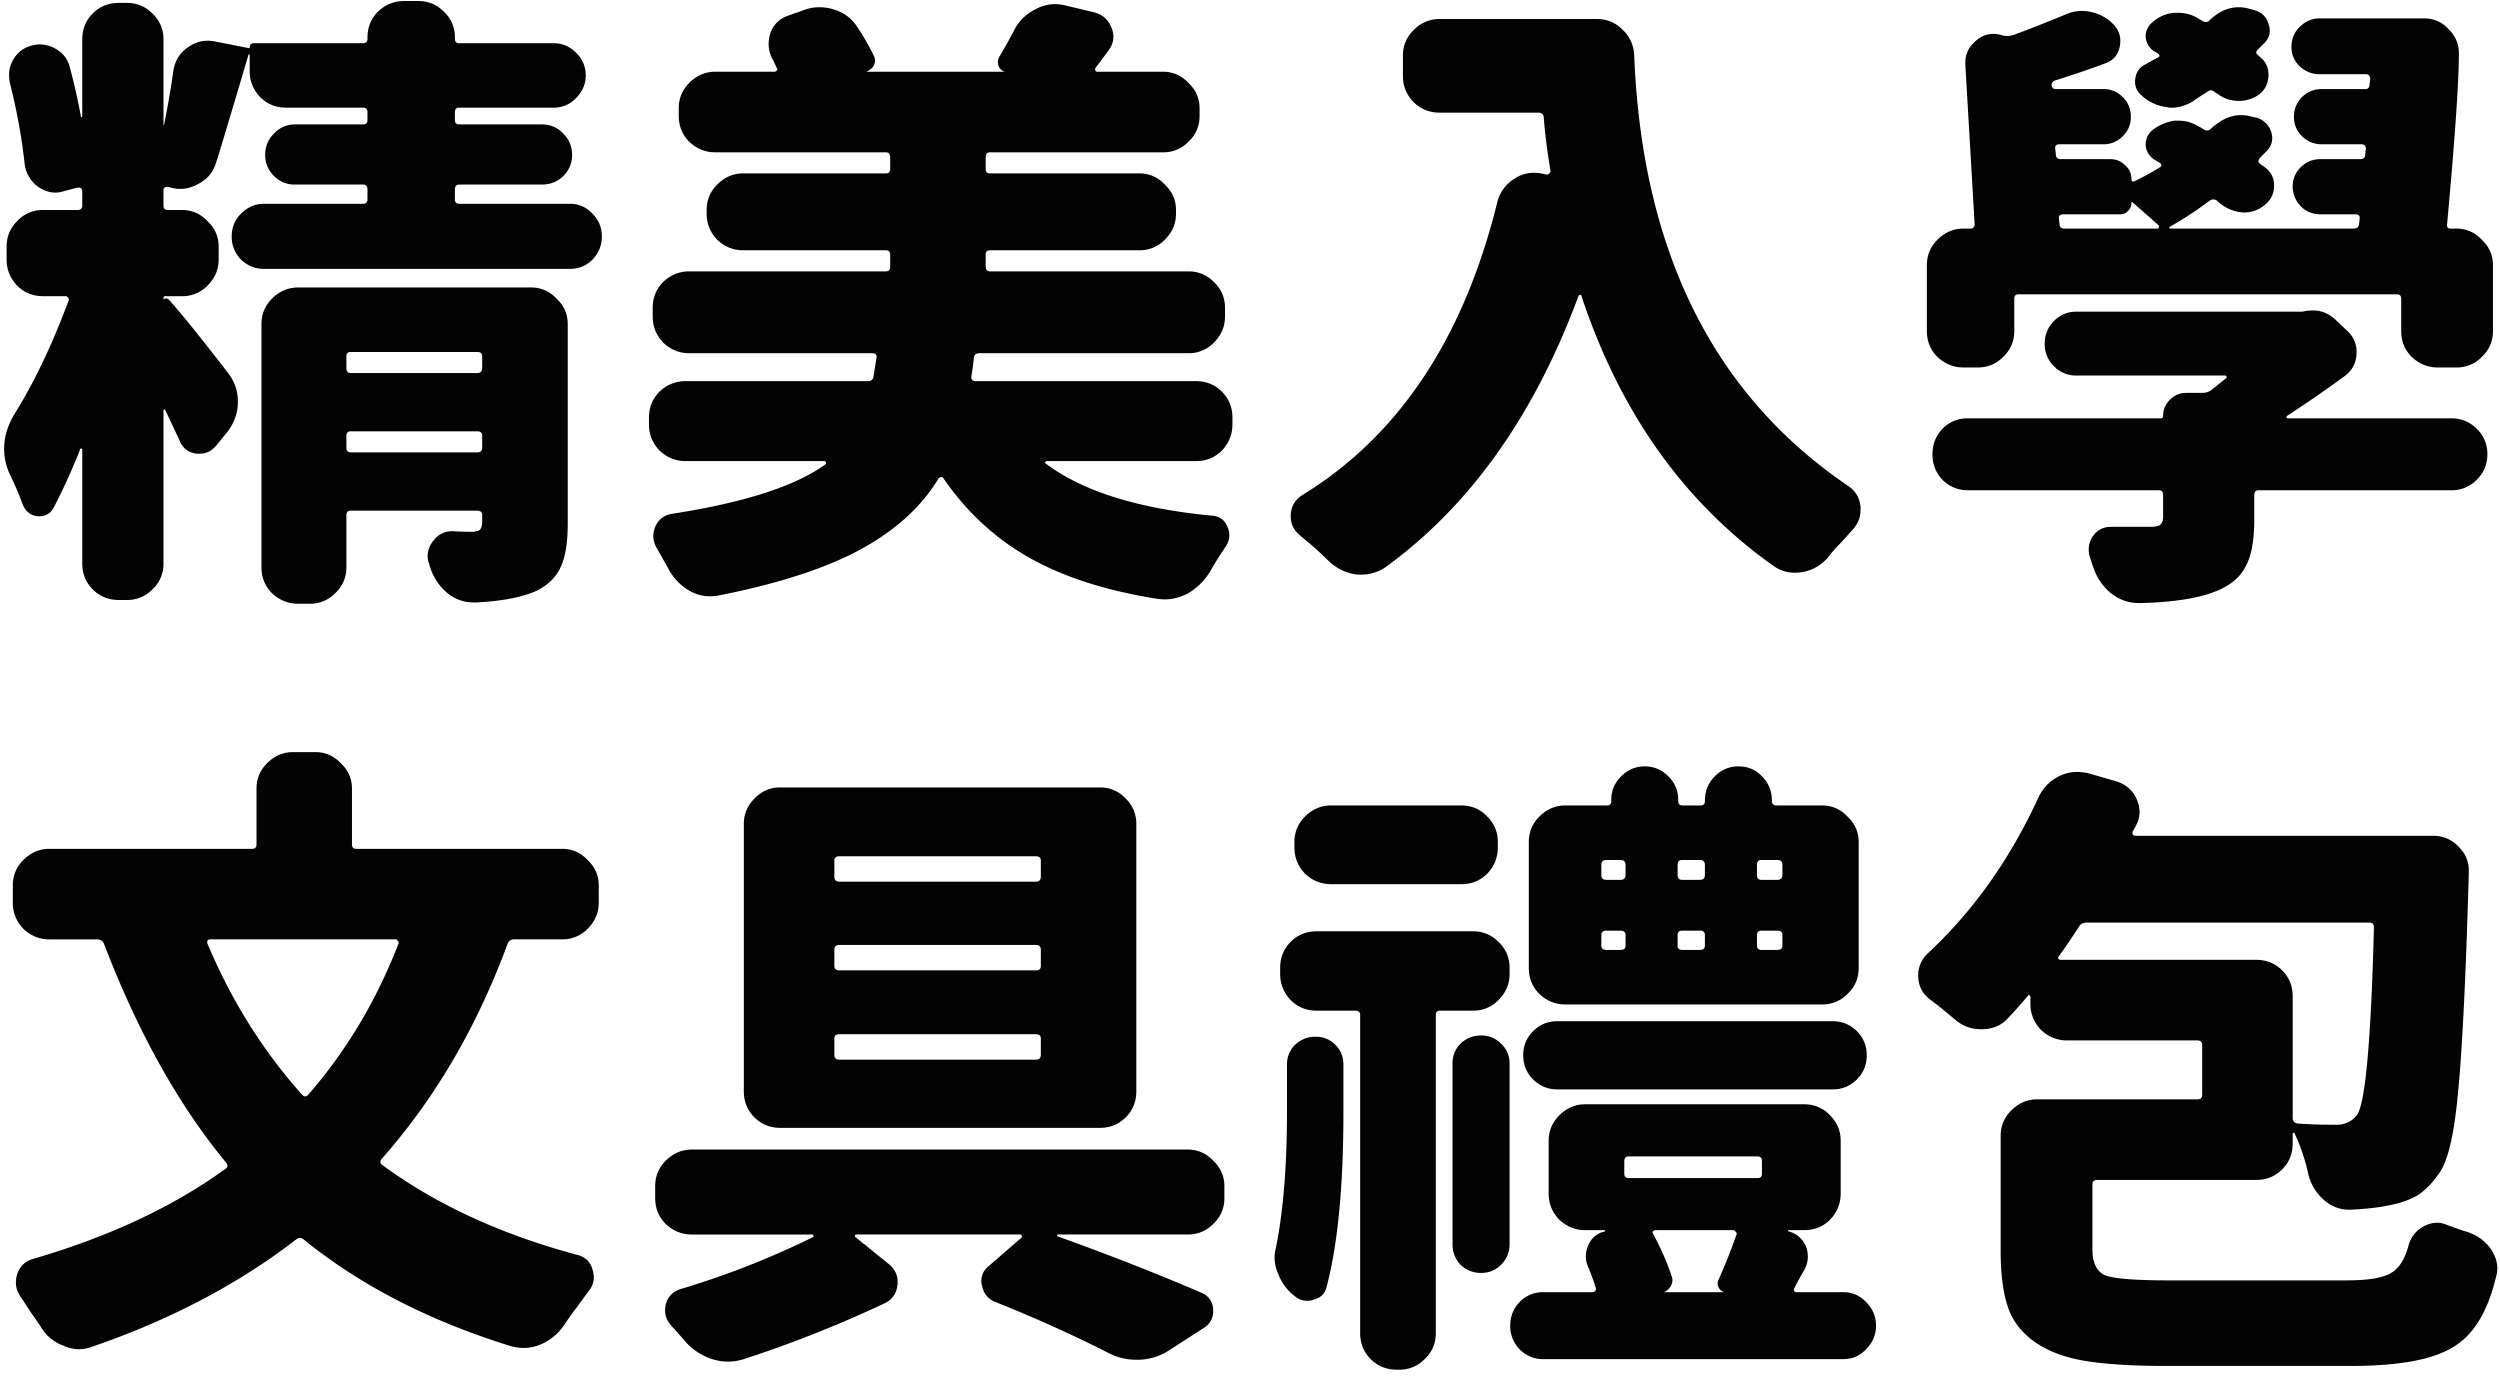<svg width="189" height="104" fill="none" xmlns="http://www.w3.org/2000/svg"><path d="M26.188 33.828c0 .25.109.375.328.375h9.562c.25 0 .375-.125.375-.375v-.89c0-.22-.125-.329-.375-.329h-9.562c-.22 0-.328.11-.328.328v.891Zm10.265-6.89c0-.22-.125-.329-.375-.329h-9.562c-.22 0-.328.11-.328.328v.891c0 .25.109.375.328.375h9.562c.25 0 .375-.125.375-.375v-.89Zm3.703-5.204c.75 0 1.39.282 1.922.844.563.531.844 1.172.844 1.922v15.047c0 1.437-.172 2.531-.516 3.281-.343.781-.953 1.39-1.828 1.828-1.094.5-2.64.797-4.64.89h-.141c-.719 0-1.375-.233-1.969-.702a4.226 4.226 0 0 1-1.312-1.969.417.417 0 0 1-.047-.188 1.653 1.653 0 0 1-.14-.656c0-.375.124-.734.374-1.078.375-.531.875-.797 1.5-.797.438.032.906.047 1.406.047.313 0 .532-.047.657-.14.125-.126.187-.329.187-.61v-.516c0-.218-.125-.328-.375-.328h-9.562c-.22 0-.328.11-.328.328v3.938a2.6 2.6 0 0 1-.844 1.969 2.62 2.62 0 0 1-1.922.797h-.89c-.75 0-1.407-.266-1.97-.797-.53-.532-.796-1.188-.796-1.969V24.5c0-.75.265-1.39.797-1.922.562-.562 1.218-.844 1.968-.844h17.625Zm-5.765-6.656c0 .219.109.328.328.328h8.343c.688 0 1.266.25 1.735.75.469.469.703 1.047.703 1.735 0 .656-.234 1.234-.703 1.734-.469.469-1.047.703-1.734.703h-23.11c-.656 0-1.234-.234-1.734-.703-.469-.5-.703-1.078-.703-1.734 0-.688.234-1.266.703-1.735.5-.5 1.078-.75 1.734-.75h7.5c.219 0 .328-.11.328-.328v-.75c0-.25-.11-.375-.328-.375h-5.156a2.17 2.17 0 0 1-1.594-.656 2.17 2.17 0 0 1-.656-1.594c0-.625.219-1.156.656-1.594.438-.468.969-.703 1.594-.703h5.156c.219 0 .328-.11.328-.328v-.61c0-.218-.11-.327-.328-.327h-5.812c-.782 0-1.438-.266-1.97-.797-.53-.563-.796-1.219-.796-1.969V4.156c0-.031-.016-.047-.047-.047s-.047.016-.047.047c-1.5 5.063-2.312 7.766-2.437 8.11-.219.75-.672 1.296-1.36 1.64-.437.25-.89.375-1.359.375-.281 0-.563-.047-.844-.14h-.094c-.093-.032-.171-.016-.234.046-.062.032-.094.094-.094.188v1.172c0 .219.11.328.329.328h1.078c.75 0 1.39.281 1.921.844.563.531.844 1.172.844 1.922v.984c0 .75-.281 1.406-.843 1.969a2.62 2.62 0 0 1-1.922.797H12.5c-.094 0-.14.047-.14.14v.094c.156-.094.296-.078.421.047.906 1 2.406 2.86 4.5 5.578.469.625.703 1.328.703 2.11 0 .843-.265 1.609-.797 2.296l-.843 1.032c-.344.406-.75.609-1.219.609h-.281c-.625-.094-1.047-.422-1.266-.984-.344-.75-.703-1.516-1.078-2.297-.031-.063-.063-.078-.094-.047-.031 0-.047.015-.047.047v11.578a2.6 2.6 0 0 1-.843 1.968 2.619 2.619 0 0 1-1.922.797h-.61c-.78 0-1.437-.265-1.968-.797-.532-.53-.797-1.187-.797-1.968v-8.625c0-.032-.032-.047-.094-.047-.031-.031-.047-.031-.047 0a46.725 46.725 0 0 1-2.016 4.453c-.25.469-.656.688-1.218.656-.531-.062-.906-.36-1.125-.89a24.378 24.378 0 0 0-.938-2.203 4.64 4.64 0 0 1-.469-2.016c0-.906.282-1.813.844-2.719C2.625 28.828 3.97 26 5.188 22.72c.03-.094.015-.172-.047-.235-.063-.062-.125-.093-.188-.093H3.266c-.782 0-1.438-.266-1.97-.797C.767 21.03.5 20.375.5 19.625v-.984c0-.75.266-1.391.797-1.922a2.6 2.6 0 0 1 1.969-.844h2.578c.25 0 .375-.11.375-.328v-1.078c0-.219-.125-.313-.375-.281l-1.078.28a1.772 1.772 0 0 1-.563.095c-.469 0-.922-.157-1.36-.47a2.529 2.529 0 0 1-.984-1.734c-.218-2-.593-4.046-1.125-6.14a3.712 3.712 0 0 1-.046-.61c0-.375.109-.75.328-1.125a2.158 2.158 0 0 1 1.359-1.03c.219-.063.422-.095.61-.095.437 0 .843.11 1.218.329.563.312.922.78 1.078 1.406.313 1.156.594 2.406.844 3.75h.094v-5.86c0-.78.265-1.437.797-1.968.53-.532 1.187-.797 1.968-.797h.61c.75 0 1.39.265 1.922.797a2.6 2.6 0 0 1 .843 1.968V9.453c.032 0 .047-.015.047-.047.281-1.375.516-2.734.703-4.078.125-.75.485-1.328 1.079-1.734.468-.344.968-.516 1.5-.516.156 0 .328.016.515.047l2.625.516c.031 0 .047-.016.047-.047 0-.219.11-.328.328-.328h8.25c.219 0 .328-.11.328-.329v-.093c0-.781.266-1.438.797-1.969.563-.531 1.219-.797 1.969-.797h1.078c.75 0 1.39.266 1.922.797a2.6 2.6 0 0 1 .844 1.969v.094c0 .218.109.328.328.328h7.125c.656 0 1.218.234 1.687.703.5.469.75 1.047.75 1.734 0 .656-.25 1.234-.75 1.734a2.301 2.301 0 0 1-1.687.704h-7.125c-.219 0-.328.109-.328.328v.61c0 .218.109.327.328.327h6.234c.656 0 1.203.235 1.64.703.438.438.657.97.657 1.594a2.17 2.17 0 0 1-.656 1.594c-.438.437-.985.656-1.64.656h-6.235c-.219 0-.328.125-.328.375v.75ZM93.172 32.094c0 .75-.266 1.406-.797 1.968-.531.532-1.188.797-1.969.797H79.11c-.03 0-.062.032-.093.094-.032.031-.016.063.046.094 2.782 2.094 6.97 3.406 12.563 3.937.563.032.953.313 1.172.844.094.219.14.438.14.656 0 .282-.093.563-.28.844a27.382 27.382 0 0 0-1.173 1.875 4.724 4.724 0 0 1-1.734 1.688c-.563.28-1.125.422-1.688.422a4.32 4.32 0 0 1-.609-.047c-3.906-.625-7.14-1.672-9.703-3.141-2.531-1.438-4.672-3.422-6.422-5.953-.031-.094-.094-.125-.187-.094-.063 0-.125.031-.188.094-1.281 2.125-3.234 3.906-5.86 5.344-2.624 1.437-6.234 2.609-10.827 3.515-.188.032-.391.047-.61.047-.531 0-1.047-.14-1.547-.422a4.148 4.148 0 0 1-1.593-1.687l-.844-1.5a1.81 1.81 0 0 1-.281-.938c0-.218.047-.453.14-.703.25-.562.672-.89 1.266-.984 5.469-.844 9.344-2.094 11.625-3.75.031-.063.031-.11 0-.14 0-.063-.031-.095-.094-.095h-10.5c-.75 0-1.406-.265-1.969-.797-.53-.562-.797-1.218-.797-1.968v-.516c0-.781.266-1.437.797-1.969.563-.53 1.22-.797 1.97-.797h13.78c.25 0 .391-.109.422-.328.063-.375.14-.859.235-1.453.03-.218-.079-.328-.329-.328H52.11c-.75 0-1.406-.265-1.968-.797-.532-.562-.797-1.218-.797-1.968v-.657c0-.781.265-1.437.797-1.968.562-.532 1.218-.797 1.968-.797h14.86c.219 0 .328-.125.328-.375v-.891c0-.219-.11-.328-.328-.328H56.188c-.75 0-1.407-.266-1.97-.797-.53-.563-.796-1.219-.796-1.969v-.281c0-.75.266-1.39.797-1.922.562-.562 1.218-.844 1.968-.844H66.97c.219 0 .328-.109.328-.328v-.89c0-.25-.11-.375-.328-.375h-12.89c-.75 0-1.407-.266-1.97-.797-.53-.531-.797-1.188-.797-1.969v-.563c0-.75.266-1.39.797-1.921.563-.563 1.22-.844 1.97-.844h4.452c.094 0 .157-.031.188-.094.062-.062.062-.125 0-.187a11.539 11.539 0 0 0-.282-.61 2.294 2.294 0 0 1-.328-1.172c0-.25.032-.5.094-.75.219-.687.656-1.156 1.313-1.406l1.078-.375c.437-.187.89-.281 1.36-.281.343 0 .671.047.983.14.813.22 1.438.672 1.876 1.36.5.75.921 1.484 1.265 2.203a.8.8 0 0 1 0 .656.855.855 0 0 1-.516.469v.047H75.97A.701.701 0 0 1 75.5 5a.792.792 0 0 1 .047-.703c.375-.625.75-1.297 1.125-2.016a3.525 3.525 0 0 1 1.64-1.594 3.05 3.05 0 0 1 1.454-.375c.25 0 .5.032.75.094l2.156.516c.656.156 1.11.547 1.36 1.172.093.219.14.453.14.703 0 .344-.125.687-.375 1.031-.25.344-.578.781-.984 1.313a.199.199 0 0 0 0 .187c.03.063.078.094.14.094h4.969c.75 0 1.39.281 1.922.844.562.53.844 1.171.844 1.921v.563a2.6 2.6 0 0 1-.844 1.969 2.62 2.62 0 0 1-1.922.797H74.844c-.219 0-.328.125-.328.375v.89c0 .219.109.328.328.328H86.14c.75 0 1.39.282 1.921.844.563.531.844 1.172.844 1.922v.281c0 .75-.281 1.407-.844 1.969a2.62 2.62 0 0 1-1.921.797H74.844c-.219 0-.328.11-.328.328v.89c0 .25.109.376.328.376h15c.75 0 1.39.265 1.922.797a2.6 2.6 0 0 1 .843 1.968v.657c0 .75-.28 1.406-.843 1.968a2.619 2.619 0 0 1-1.922.797H74.047c-.25 0-.39.11-.422.328a19.957 19.957 0 0 1-.188 1.407c-.03.25.079.375.329.375h16.64c.781 0 1.438.265 1.969.796.531.532.797 1.188.797 1.97v.515ZM106.062 4.203c0-.75.266-1.39.797-1.922.563-.562 1.219-.844 1.969-.844h11.906c.75 0 1.391.266 1.922.797.563.532.86 1.188.891 1.97.594 14.78 5.984 25.624 16.172 32.53.562.375.875.907.937 1.594v.234c0 .563-.203 1.063-.609 1.5-.281.313-.578.641-.891.985-.375.375-.703.75-.984 1.125-.531.594-1.172.953-1.922 1.078a3.425 3.425 0 0 1-.562.047 2.728 2.728 0 0 1-1.547-.469c-6.782-4.781-11.641-11.594-14.579-20.437 0-.063-.031-.094-.093-.094-.063 0-.11.031-.141.094-3.344 9.03-8.203 15.859-14.578 20.484-.562.375-1.156.563-1.781.563h-.375c-.782-.094-1.485-.422-2.11-.985-.312-.312-.656-.64-1.03-.984a115.61 115.61 0 0 0-1.22-1.032c-.437-.374-.656-.843-.656-1.406 0-.718.313-1.265.938-1.64 7.25-4.47 12.14-11.828 14.672-22.078a2.93 2.93 0 0 1 1.265-1.782 2.658 2.658 0 0 1 1.5-.469c.188 0 .375.016.563.047l.422.094c.062 0 .124-.031.187-.094.063-.062.094-.125.094-.187a46.617 46.617 0 0 1-.516-4.078c-.031-.219-.172-.328-.422-.328h-7.453c-.75 0-1.406-.266-1.969-.797-.531-.563-.797-1.219-.797-1.969V4.203ZM170.844 4.297c.437.344.656.797.656 1.36 0 .562-.203 1.03-.609 1.405a2.55 2.55 0 0 1-1.641.563 2.55 2.55 0 0 1-1.641-.563c-.031 0-.109-.046-.234-.14-.156-.125-.313-.125-.469 0-.406.25-.812.516-1.218.797-.5.281-1 .422-1.5.422a1.74 1.74 0 0 1-.422-.047 3.402 3.402 0 0 1-1.828-.844c-.407-.344-.579-.766-.516-1.266.062-.53.328-.906.797-1.125.312-.187.625-.359.937-.515.063-.032.094-.078.094-.14 0-.063-.031-.11-.094-.141a.582.582 0 0 0-.234-.141 1.431 1.431 0 0 1-.703-1.078c-.031-.469.14-.86.515-1.172.469-.406 1-.64 1.594-.703h.328c.5 0 .953.11 1.36.328.156.094.343.203.562.328a.408.408 0 0 0 .422-.047c.688-.687 1.438-1.031 2.25-1.031.281 0 .578.047.891.14l.328.094c.531.156.875.5 1.031 1.031.188.532.094 1-.281 1.407l-.563.562c-.125.156-.109.281.047.375l.141.14Zm3.422 19.219c.218-.032.422-.047.609-.047.594 0 1.141.218 1.641.656l.937.89c.469.438.703.97.703 1.594 0 .75-.281 1.344-.844 1.782a98.202 98.202 0 0 1-4.406 3.047c-.031.03-.047.078-.047.14.032.031.063.047.094.047h12.375c.75 0 1.391.266 1.922.797a2.62 2.62 0 0 1 .797 1.922c0 .75-.266 1.39-.797 1.922a2.619 2.619 0 0 1-1.922.797H170.75c-.219 0-.328.124-.328.374v1.876c0 1.562-.219 2.734-.656 3.515-.407.813-1.157 1.438-2.25 1.875-1.313.531-3.219.828-5.719.89h-.094c-.75 0-1.437-.234-2.062-.702a4.251 4.251 0 0 1-1.36-1.922 9.347 9.347 0 0 1-.234-.703 2.004 2.004 0 0 1-.141-.703c0-.344.094-.672.282-.985.343-.5.812-.75 1.406-.75H162.547c.375 0 .625-.047.75-.14.156-.126.234-.329.234-.61v-1.64c0-.25-.109-.376-.328-.376h-14.437c-.75 0-1.391-.265-1.922-.796-.5-.532-.75-1.172-.75-1.922s.25-1.39.75-1.922a2.619 2.619 0 0 1 1.922-.797h14.578c.125 0 .187-.063.187-.188 0-.468.172-.875.516-1.218.344-.344.75-.516 1.219-.516h1.218c.25 0 .469-.062.657-.187l1.171-.938c.032-.031.032-.062 0-.094 0-.062-.031-.093-.093-.093h-11.25a2.302 2.302 0 0 1-1.688-.703 2.3 2.3 0 0 1-.703-1.688c0-.688.234-1.266.703-1.734a2.302 2.302 0 0 1 1.688-.703h16.969c.124 0 .234-.016.328-.047Zm-18.282-7.313c-.25 0-.359.11-.328.328l.047.422c0 .219.125.328.375.328h7.031c.063 0 .094-.031.094-.093.031-.063.031-.11 0-.141a138.98 138.98 0 0 0-1.969-1.735c-.062-.062-.093-.062-.093 0 0 .25-.094.47-.282.657a.765.765 0 0 1-.562.234h-4.313Zm29.016.75c-.031.219.062.328.281.328h.422c.75 0 1.391.282 1.922.844.563.531.844 1.172.844 1.922v4.969c0 .78-.281 1.437-.844 1.968a2.62 2.62 0 0 1-1.922.797h-1.406c-.75 0-1.406-.265-1.969-.797-.531-.53-.797-1.187-.797-1.968v-2.438c0-.219-.109-.328-.328-.328h-28.594c-.218 0-.328.11-.328.328v2.438c0 .78-.281 1.437-.843 1.968a2.62 2.62 0 0 1-1.922.797h-1.078c-.75 0-1.407-.265-1.969-.797-.531-.53-.797-1.187-.797-1.968v-4.97c0-.75.266-1.39.797-1.921.562-.563 1.219-.844 1.969-.844h.515c.219 0 .328-.11.328-.328l-.703-12.094c-.031-.687.219-1.265.75-1.734.406-.375.86-.563 1.36-.563.156 0 .312.016.468.047l.328.094c.219.031.454.016.704-.047 1.187-.437 2.5-.953 3.937-1.547a2.986 2.986 0 0 1 2.016-.187 3.21 3.21 0 0 1 1.734 1.031c.281.344.422.719.422 1.125 0 .156-.016.313-.047.469-.125.594-.469 1-1.031 1.219a68.24 68.24 0 0 1-3.844 1.312c-.187.063-.281.188-.281.375.031.188.14.281.328.281h3.609c.563 0 1.047.204 1.453.61.407.406.61.906.61 1.5 0 .562-.203 1.047-.61 1.453-.406.406-.89.61-1.453.61h-3.328c-.25 0-.359.109-.328.327l.047.422c0 .25.125.375.375.375h3.75c.437 0 .812.156 1.125.469.312.281.469.64.469 1.078 0 .125.062.172.187.14a19.217 19.217 0 0 0 1.969-1.077c.062-.032.094-.079.094-.141 0-.063-.032-.125-.094-.188a1.215 1.215 0 0 1-.328-.187c-.438-.25-.688-.61-.75-1.078-.031-.5.14-.906.515-1.219a3.65 3.65 0 0 1 1.641-.703h.375c.469 0 .922.125 1.359.375.188.094.375.203.563.328a.408.408 0 0 0 .422-.047c.75-.719 1.531-1.078 2.344-1.078.281 0 .578.047.89.14l.281.048c.532.187.891.53 1.079 1.03.062.188.093.36.093.517 0 .343-.125.656-.375.937l-.562.563c-.156.187-.141.343.047.468.093.063.203.14.328.235.469.343.703.812.703 1.406 0 .562-.219 1.031-.656 1.406-.469.406-1 .61-1.594.61h-.047a3.001 3.001 0 0 1-1.687-.61 3.002 3.002 0 0 1-.329-.281.468.468 0 0 0-.562 0 27.63 27.63 0 0 1-3 1.969c-.031 0-.047.03-.047.093 0 .032.031.047.094.047h13.828c.25 0 .39-.11.422-.328l.047-.422c.031-.218-.079-.328-.329-.328h-2.624a2.038 2.038 0 0 1-1.5-.61c-.407-.437-.61-.937-.61-1.5 0-.562.203-1.046.61-1.452.406-.407.906-.61 1.5-.61h3c.25 0 .374-.125.374-.375l.047-.422c0-.218-.125-.328-.375-.328h-2.953a2.041 2.041 0 0 1-1.5-.61 1.985 1.985 0 0 1-.609-1.452c0-.594.203-1.094.609-1.5.407-.407.907-.61 1.5-.61h3.281c.219 0 .329-.125.329-.375l.047-.375c0-.25-.11-.375-.329-.375h-3.515c-.563 0-1.063-.203-1.5-.609a1.985 1.985 0 0 1-.61-1.453c0-.594.204-1.094.61-1.5.437-.438.937-.656 1.5-.656h7.922c.75 0 1.375.28 1.875.843.5.5.75 1.094.75 1.782 0 2.156-.297 6.468-.891 12.937ZM30.125 71.344c.031-.063.016-.125-.047-.188-.031-.094-.078-.14-.14-.14H15.874c-.063 0-.125.03-.188.093-.03.063-.03.141 0 .235 1.813 4.312 4.204 8.125 7.172 11.437.157.156.313.14.47-.047 2.874-3.312 5.14-7.109 6.796-11.39Zm15.14-3.094c0 .75-.28 1.406-.843 1.969a2.62 2.62 0 0 1-1.922.797h-3.656c-.219 0-.375.109-.469.328-2.313 6.281-5.484 11.703-9.516 16.265-.156.188-.14.344.047.47 4.094 3 9.016 5.265 14.766 6.796.594.156.969.531 1.125 1.125.062.188.094.375.094.563 0 .374-.125.718-.375 1.03-.282.376-.578.782-.891 1.22-.344.437-.656.874-.938 1.312-.468.687-1.062 1.187-1.78 1.5a3.316 3.316 0 0 1-1.313.281 3.77 3.77 0 0 1-.985-.14c-6.156-1.907-11.375-4.594-15.656-8.063-.187-.156-.375-.156-.562 0-4.375 3.375-9.516 6.078-15.422 8.109a2.857 2.857 0 0 1-.985.188c-.406 0-.812-.094-1.218-.281-.75-.281-1.329-.781-1.735-1.5a28.108 28.108 0 0 0-.656-.938 88.293 88.293 0 0 0-.797-1.219c-.25-.343-.375-.703-.375-1.078 0-.218.031-.437.094-.656.219-.625.64-1.016 1.266-1.172 5.75-1.687 10.578-3.953 14.484-6.797.187-.125.203-.28.047-.468-3.594-4.344-6.672-9.86-9.235-16.547-.093-.219-.265-.328-.515-.328h-3.61c-.75 0-1.406-.266-1.968-.797C1.234 69.656.969 69 .969 68.25v-1.313c0-.75.265-1.39.797-1.921.562-.563 1.218-.844 1.968-.844h15.329c.218 0 .328-.11.328-.328v-4.219c0-.75.265-1.39.797-1.922.562-.562 1.218-.844 1.968-.844h1.688c.75 0 1.39.282 1.922.844.562.531.843 1.172.843 1.922v4.219c0 .218.11.328.328.328H42.5c.75 0 1.39.281 1.922.844.562.53.844 1.171.844 1.921v1.313ZM78.313 66.656c.25 0 .374-.125.374-.375v-1.219c0-.218-.124-.328-.374-.328h-14.86c-.25 0-.375.11-.375.329v1.218c0 .25.125.375.375.375h14.86Zm0 6.703c.25 0 .374-.109.374-.328v-1.219c0-.25-.124-.374-.374-.374h-14.86c-.25 0-.375.124-.375.374v1.22c0 .218.125.327.375.327h14.86Zm0 6.75c.25 0 .374-.125.374-.375v-1.218c0-.22-.124-.329-.374-.329h-14.86c-.25 0-.375.11-.375.329v1.218c0 .25.125.375.375.375h14.86Zm4.828-20.578a2.6 2.6 0 0 1 1.968.844 2.62 2.62 0 0 1 .797 1.922V82.5c0 .781-.265 1.438-.797 1.969-.53.531-1.187.797-1.968.797H59c-.781 0-1.438-.266-1.969-.797-.531-.531-.797-1.188-.797-1.969V62.297c0-.75.266-1.39.797-1.922A2.6 2.6 0 0 1 59 59.531h24.14Zm9.421 31.032a2.6 2.6 0 0 1-.843 1.968 2.62 2.62 0 0 1-1.922.797H80c-.031 0-.063.016-.094.047 0 .031.016.063.047.094 4 1.437 7.625 2.86 10.875 4.265.594.25.89.72.89 1.407 0 .5-.218.906-.656 1.218l-2.624 1.688a4.344 4.344 0 0 1-2.344.75h-.188a4.532 4.532 0 0 1-2.203-.563 103.278 103.278 0 0 0-8.437-3.796c-.563-.22-.907-.641-1.032-1.266a1.375 1.375 0 0 1-.046-.328c0-.469.203-.86.609-1.172l2.437-2.11c.032-.03.032-.078 0-.14 0-.063-.03-.094-.093-.094H64.766c-.063 0-.11.031-.141.094 0 .062.031.11.094.14l2.437 1.97c.469.374.703.827.703 1.359 0 .78-.328 1.328-.984 1.64a92.003 92.003 0 0 1-10.64 4.219 4.126 4.126 0 0 1-1.22.188 3.98 3.98 0 0 1-1.171-.188 4.536 4.536 0 0 1-2.016-1.312 44.98 44.98 0 0 0-1.125-1.266c-.281-.344-.422-.703-.422-1.078 0-.156.016-.313.047-.469.156-.594.531-.984 1.125-1.172a64.36 64.36 0 0 0 10.031-3.937c.032-.032.032-.063 0-.094 0-.063-.015-.094-.047-.094h-9.14c-.75 0-1.406-.266-1.969-.797-.531-.531-.797-1.187-.797-1.969v-.89c0-.75.266-1.39.797-1.922.563-.563 1.219-.844 1.969-.844h37.5c.75 0 1.39.281 1.922.844.562.531.844 1.172.844 1.922v.89ZM134.375 66.516c.25 0 .375-.125.375-.375v-.75c0-.25-.125-.375-.375-.375h-1.219c-.218 0-.328.125-.328.375v.75c0 .25.11.375.328.375h1.219Zm0 5.296c.25 0 .375-.109.375-.328v-.796c0-.22-.125-.329-.375-.329h-1.219c-.218 0-.328.11-.328.329v.796c0 .22.11.329.328.329h1.219Zm-12.937-1.453c-.25 0-.376.11-.376.329v.796c0 .22.126.329.376.329h1.078c.25 0 .375-.11.375-.329v-.796c0-.22-.125-.329-.375-.329h-1.078Zm0-5.343c-.25 0-.376.125-.376.375v.75c0 .25.126.375.376.375h1.078c.25 0 .375-.125.375-.375v-.75c0-.25-.125-.375-.375-.375h-1.078Zm7.453 5.671c0-.218-.125-.328-.375-.328h-1.36c-.218 0-.328.11-.328.329v.796c0 .22.11.329.328.329h1.36c.25 0 .375-.11.375-.329v-.796Zm-2.063-4.546c0 .25.11.375.328.375h1.36c.25 0 .375-.125.375-.375v-.75c0-.25-.125-.375-.375-.375h-1.36c-.218 0-.328.125-.328.375v.75Zm10.922-5.25c.75 0 1.391.28 1.922.843.562.532.844 1.172.844 1.922v9.516c0 .781-.282 1.437-.844 1.969a2.619 2.619 0 0 1-1.922.796h-19.406c-.75 0-1.406-.265-1.969-.796-.531-.532-.797-1.188-.797-1.97v-9.515c0-.75.266-1.39.797-1.922.563-.562 1.219-.843 1.969-.843h3.14c.219 0 .328-.11.328-.328v-.094c0-.688.25-1.282.75-1.782s1.094-.75 1.782-.75c.687 0 1.281.25 1.781.75s.75 1.094.75 1.782v.093c0 .22.109.329.328.329h1.359c.219 0 .329-.11.329-.328v-.047c0-.72.25-1.328.75-1.828s1.093-.75 1.781-.75c.719 0 1.312.25 1.781.75.5.5.75 1.109.75 1.828v.047c0 .218.125.328.375.328h3.422Zm.797 16.312c.719 0 1.328.25 1.828.75s.75 1.11.75 1.828c0 .719-.25 1.328-.75 1.828s-1.109.75-1.828.75h-20.813c-.718 0-1.328-.25-1.828-.75s-.75-1.109-.75-1.828c0-.719.25-1.328.75-1.828s1.11-.75 1.828-.75h20.813Zm-28.078-16.312c.781 0 1.437.28 1.969.843a2.62 2.62 0 0 1 .796 1.922v.422c0 .75-.265 1.406-.796 1.969-.532.531-1.188.797-1.969.797h-9.844c-.75 0-1.406-.266-1.969-.797-.531-.563-.797-1.219-.797-1.969v-.422c0-.75.266-1.39.797-1.922.563-.562 1.219-.843 1.969-.843h9.844ZM97.297 83.953v-3.469c0-.593.203-1.093.61-1.5.437-.406.952-.609 1.546-.609.594 0 1.094.203 1.5.61.406.406.609.906.609 1.5v3.656c0 5.53-.421 9.906-1.265 13.125-.125.53-.453.859-.984.984a1.254 1.254 0 0 1-.47.094c-.374 0-.702-.125-.984-.375a3.724 3.724 0 0 1-1.218-1.64 2.987 2.987 0 0 1-.282-1.266c0-.22.032-.454.094-.704.563-2.75.844-6.218.844-10.406Zm16.172 11.672c-.407.406-.907.61-1.5.61-.594 0-1.11-.204-1.547-.61a2.2 2.2 0 0 1-.61-1.547V80.391c0-.594.204-1.094.61-1.5.437-.407.953-.61 1.547-.61.593 0 1.093.203 1.5.61.437.406.656.906.656 1.5v13.687c0 .594-.219 1.11-.656 1.547ZM99.547 76.406c-.781 0-1.438-.265-1.969-.797-.531-.562-.797-1.218-.797-1.968v-.47c0-.78.266-1.437.797-1.968.531-.531 1.188-.797 1.969-.797h11.812c.75 0 1.391.266 1.922.797.563.531.844 1.188.844 1.969v.469c0 .75-.281 1.406-.844 1.968a2.62 2.62 0 0 1-1.922.797h-2.484c-.219 0-.328.11-.328.328v24.047c0 .781-.281 1.438-.844 1.969a2.62 2.62 0 0 1-1.922.797h-.187c-.782 0-1.438-.266-1.969-.797-.531-.531-.797-1.188-.797-1.969V76.734c0-.218-.125-.328-.375-.328h-2.906Zm31.734 16.922c.031-.062.016-.125-.047-.187-.062-.094-.125-.141-.187-.141h-5.906c-.063 0-.125.031-.188.094-.031.062-.015.14.047.234a19.89 19.89 0 0 1 1.406 3.234.818.818 0 0 1-.094.657 1.063 1.063 0 0 1-.515.469h4.547a.71.71 0 0 1-.422-.376.596.596 0 0 1 0-.562 45.102 45.102 0 0 0 1.359-3.422Zm-8.156-5.906c-.219 0-.328.125-.328.375v.937c0 .22.109.329.328.329h9.75c.219 0 .328-.11.328-.329v-.937c0-.25-.109-.375-.328-.375h-9.75Zm12.516 9.984a.195.195 0 0 0 0 .188c.031.062.093.094.187.094h3.516c.687 0 1.265.25 1.734.75.5.5.75 1.093.75 1.781 0 .687-.25 1.281-.75 1.781-.469.5-1.047.75-1.734.75h-22.688c-.687 0-1.281-.25-1.781-.75a2.515 2.515 0 0 1-.703-1.781c0-.688.234-1.281.703-1.781.5-.5 1.094-.75 1.781-.75h3.703a.32.32 0 0 0 .235-.094c.062-.063.078-.14.047-.235-.157-.5-.344-1.015-.563-1.546a1.966 1.966 0 0 1-.187-.797c0-.313.062-.61.187-.891.25-.563.672-.906 1.266-1.031V93h-1.5c-.75 0-1.406-.266-1.969-.797-.531-.562-.797-1.219-.797-1.969V86.25c0-.75.266-1.39.797-1.922.563-.562 1.219-.844 1.969-.844h16.547c.781 0 1.437.282 1.968.844.532.531.797 1.172.797 1.922v3.984c0 .75-.265 1.407-.797 1.97-.531.53-1.187.796-1.968.796h-1.172c-.031 0-.047.016-.047.047s.016.047.047.047c.593.156 1.031.531 1.312 1.125.094.25.141.515.141.797 0 .312-.078.625-.234.937a26.204 26.204 0 0 0-.797 1.453ZM155.656 72.281c-.062.063-.078.125-.047.188.032.062.094.094.188.094h14.765c.782 0 1.438.265 1.969.796.531.532.797 1.188.797 1.97v9.187c0 .25.125.39.375.421.781.063 1.766.094 2.953.094.625 0 1.141-.25 1.547-.75.625-.969 1.047-5.687 1.266-14.156 0-.25-.11-.375-.328-.375h-21.422a.61.61 0 0 0-.563.328c-.5.781-1 1.516-1.5 2.203Zm8.297 24.516h13.453c1.563 0 2.656-.172 3.282-.516.656-.344 1.124-1.062 1.406-2.156a2.303 2.303 0 0 1 1.125-1.406 2.132 2.132 0 0 1 1.031-.281c.25 0 .516.062.797.187.5.188 1 .36 1.5.516.75.25 1.344.687 1.781 1.312.313.469.469.953.469 1.453 0 .219-.031.422-.094.61-.625 2.656-1.719 4.437-3.281 5.343-1.531.938-4.094 1.407-7.688 1.407h-13.968c-2.5 0-4.532-.125-6.094-.375-1.531-.25-2.797-.719-3.797-1.407-1-.687-1.687-1.562-2.063-2.625-.374-1.093-.562-2.515-.562-4.265v-8.719c0-.75.266-1.39.797-1.922.562-.562 1.219-.844 1.969-.844h12.093c.25 0 .375-.109.375-.328v-3.797c0-.218-.125-.328-.375-.328h-9.843c-.75 0-1.407-.265-1.969-.797-.531-.562-.797-1.218-.797-1.968v-.516c0-.063-.031-.11-.094-.14-.031-.032-.062-.016-.094.046-.5.594-1.015 1.172-1.546 1.735-.5.53-1.157.796-1.969.796-.781 0-1.453-.25-2.016-.75a45.658 45.658 0 0 0-1.922-1.546c-.562-.438-.843-1.032-.843-1.782 0-.625.234-1.171.703-1.64 3.437-3.188 6.234-7.125 8.39-11.813.344-.718.86-1.25 1.547-1.593a3.008 3.008 0 0 1 1.36-.329c.281 0 .562.032.843.094l2.11.61c.719.218 1.234.656 1.547 1.312.156.344.234.688.234 1.031 0 .313-.078.625-.234.938-.094.187-.188.36-.282.515-.031.094-.031.172 0 .235a.32.32 0 0 0 .235.093h22.5c.75 0 1.39.282 1.922.844.531.531.781 1.172.75 1.922v.094c-.219 7.687-.485 13.14-.797 16.36-.282 3.218-.75 5.296-1.406 6.234-.532.78-1.094 1.359-1.688 1.734-.594.344-1.312.594-2.156.75-.688.156-1.656.266-2.906.328h-.094c-.719 0-1.36-.25-1.922-.75a3.76 3.76 0 0 1-1.172-1.969 13.98 13.98 0 0 0-1.031-3.046c0-.032-.031-.047-.094-.047-.031 0-.047.03-.047.093v.704c0 .78-.266 1.437-.797 1.968-.531.531-1.187.797-1.969.797h-12.046c-.219 0-.328.125-.328.375v4.875c0 1.031.328 1.688.984 1.969.687.25 2.281.375 4.781.375Z" fill="#030303"/></svg>